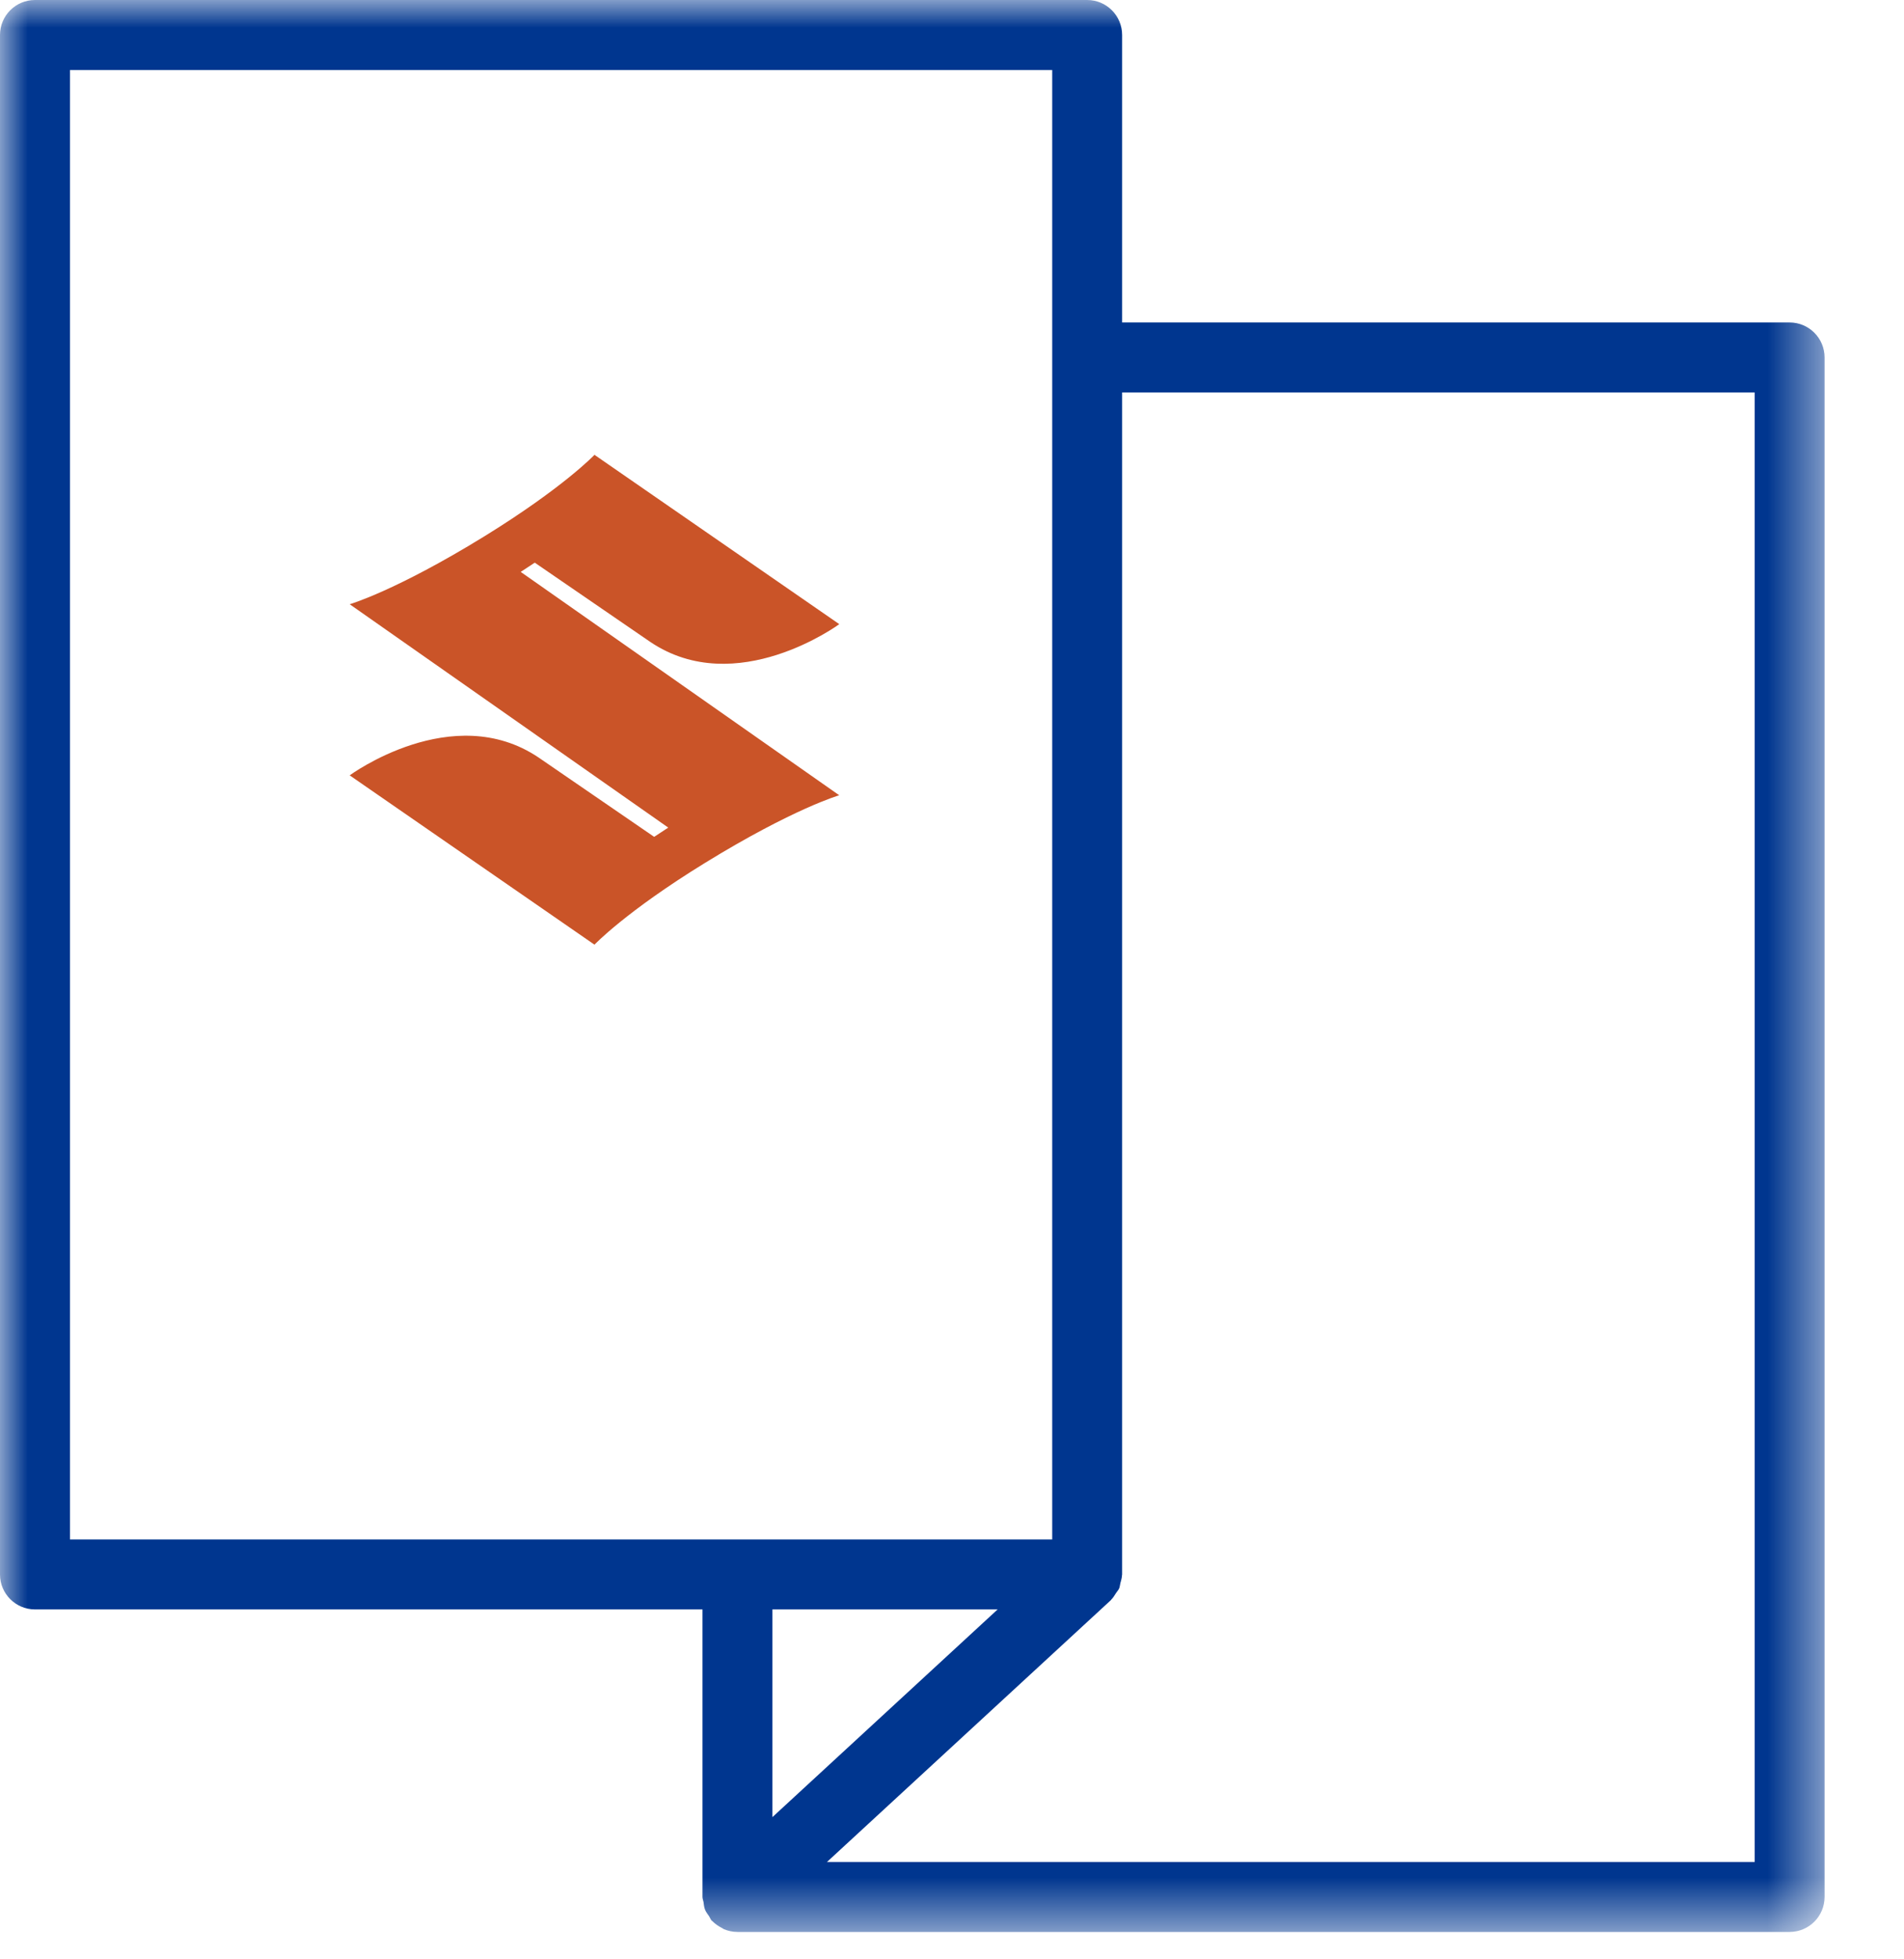 
<svg width="35" height="36" viewBox="0 0 35 36" fill="none" xmlns="http://www.w3.org/2000/svg">
<mask id="mask0_53_4755" style="mask-type:luminance" maskUnits="userSpaceOnUse" x="0" y="0" width="34" height="36">
<path d="M0 0H33.54V35.497H0V0Z" fill="white"/>
</mask>
<g mask="url(#mask0_53_4755)">
<path fill-rule="evenodd" clip-rule="evenodd" d="M32.255 34.211H15.202L20.42 29.401C20.424 29.398 20.425 29.393 20.428 29.39C20.464 29.355 20.488 29.312 20.516 29.269C20.534 29.241 20.559 29.216 20.572 29.186C20.586 29.156 20.586 29.121 20.595 29.089C20.608 29.04 20.623 28.992 20.625 28.941C20.625 28.936 20.627 28.933 20.627 28.929V7.211H32.255V34.211ZM18.339 29.571L14.199 33.387V29.571H18.339ZM1.286 1.286H19.342V6.567V6.568V6.569V28.286H1.286V1.286ZM32.898 5.925H20.627V0.643C20.627 0.287 20.339 0 19.985 0H0.643C0.288 0 0 0.287 0 0.643V28.929C0 29.283 0.288 29.571 0.643 29.571H12.913V34.854C12.913 34.887 12.927 34.915 12.932 34.946C12.939 34.994 12.942 35.041 12.96 35.087C12.978 35.132 13.008 35.169 13.035 35.209C13.052 35.235 13.061 35.265 13.083 35.29C13.087 35.293 13.091 35.294 13.094 35.297C13.146 35.351 13.208 35.392 13.276 35.427C13.287 35.431 13.294 35.441 13.304 35.445C13.382 35.478 13.467 35.497 13.556 35.497H32.898C33.252 35.497 33.54 35.209 33.54 34.854V6.568C33.54 6.213 33.252 5.925 32.898 5.925Z" fill="#00368F"/>
<path fill-rule="evenodd" clip-rule="evenodd" d="M15.427 14.612C15.427 14.612 14.585 14.855 12.959 15.855C11.499 16.753 10.928 17.357 10.928 17.357L6.428 14.246C6.428 14.246 8.321 12.853 9.903 13.92L12.025 15.376L12.284 15.206L6.428 11.102C6.428 11.102 7.27 10.859 8.896 9.859C10.356 8.96 10.928 8.357 10.928 8.357L15.428 11.468C15.428 11.468 13.535 12.861 11.953 11.794L9.83 10.338L9.572 10.508L15.427 14.612Z" fill="#CA5428"/>
</g>
</svg>
